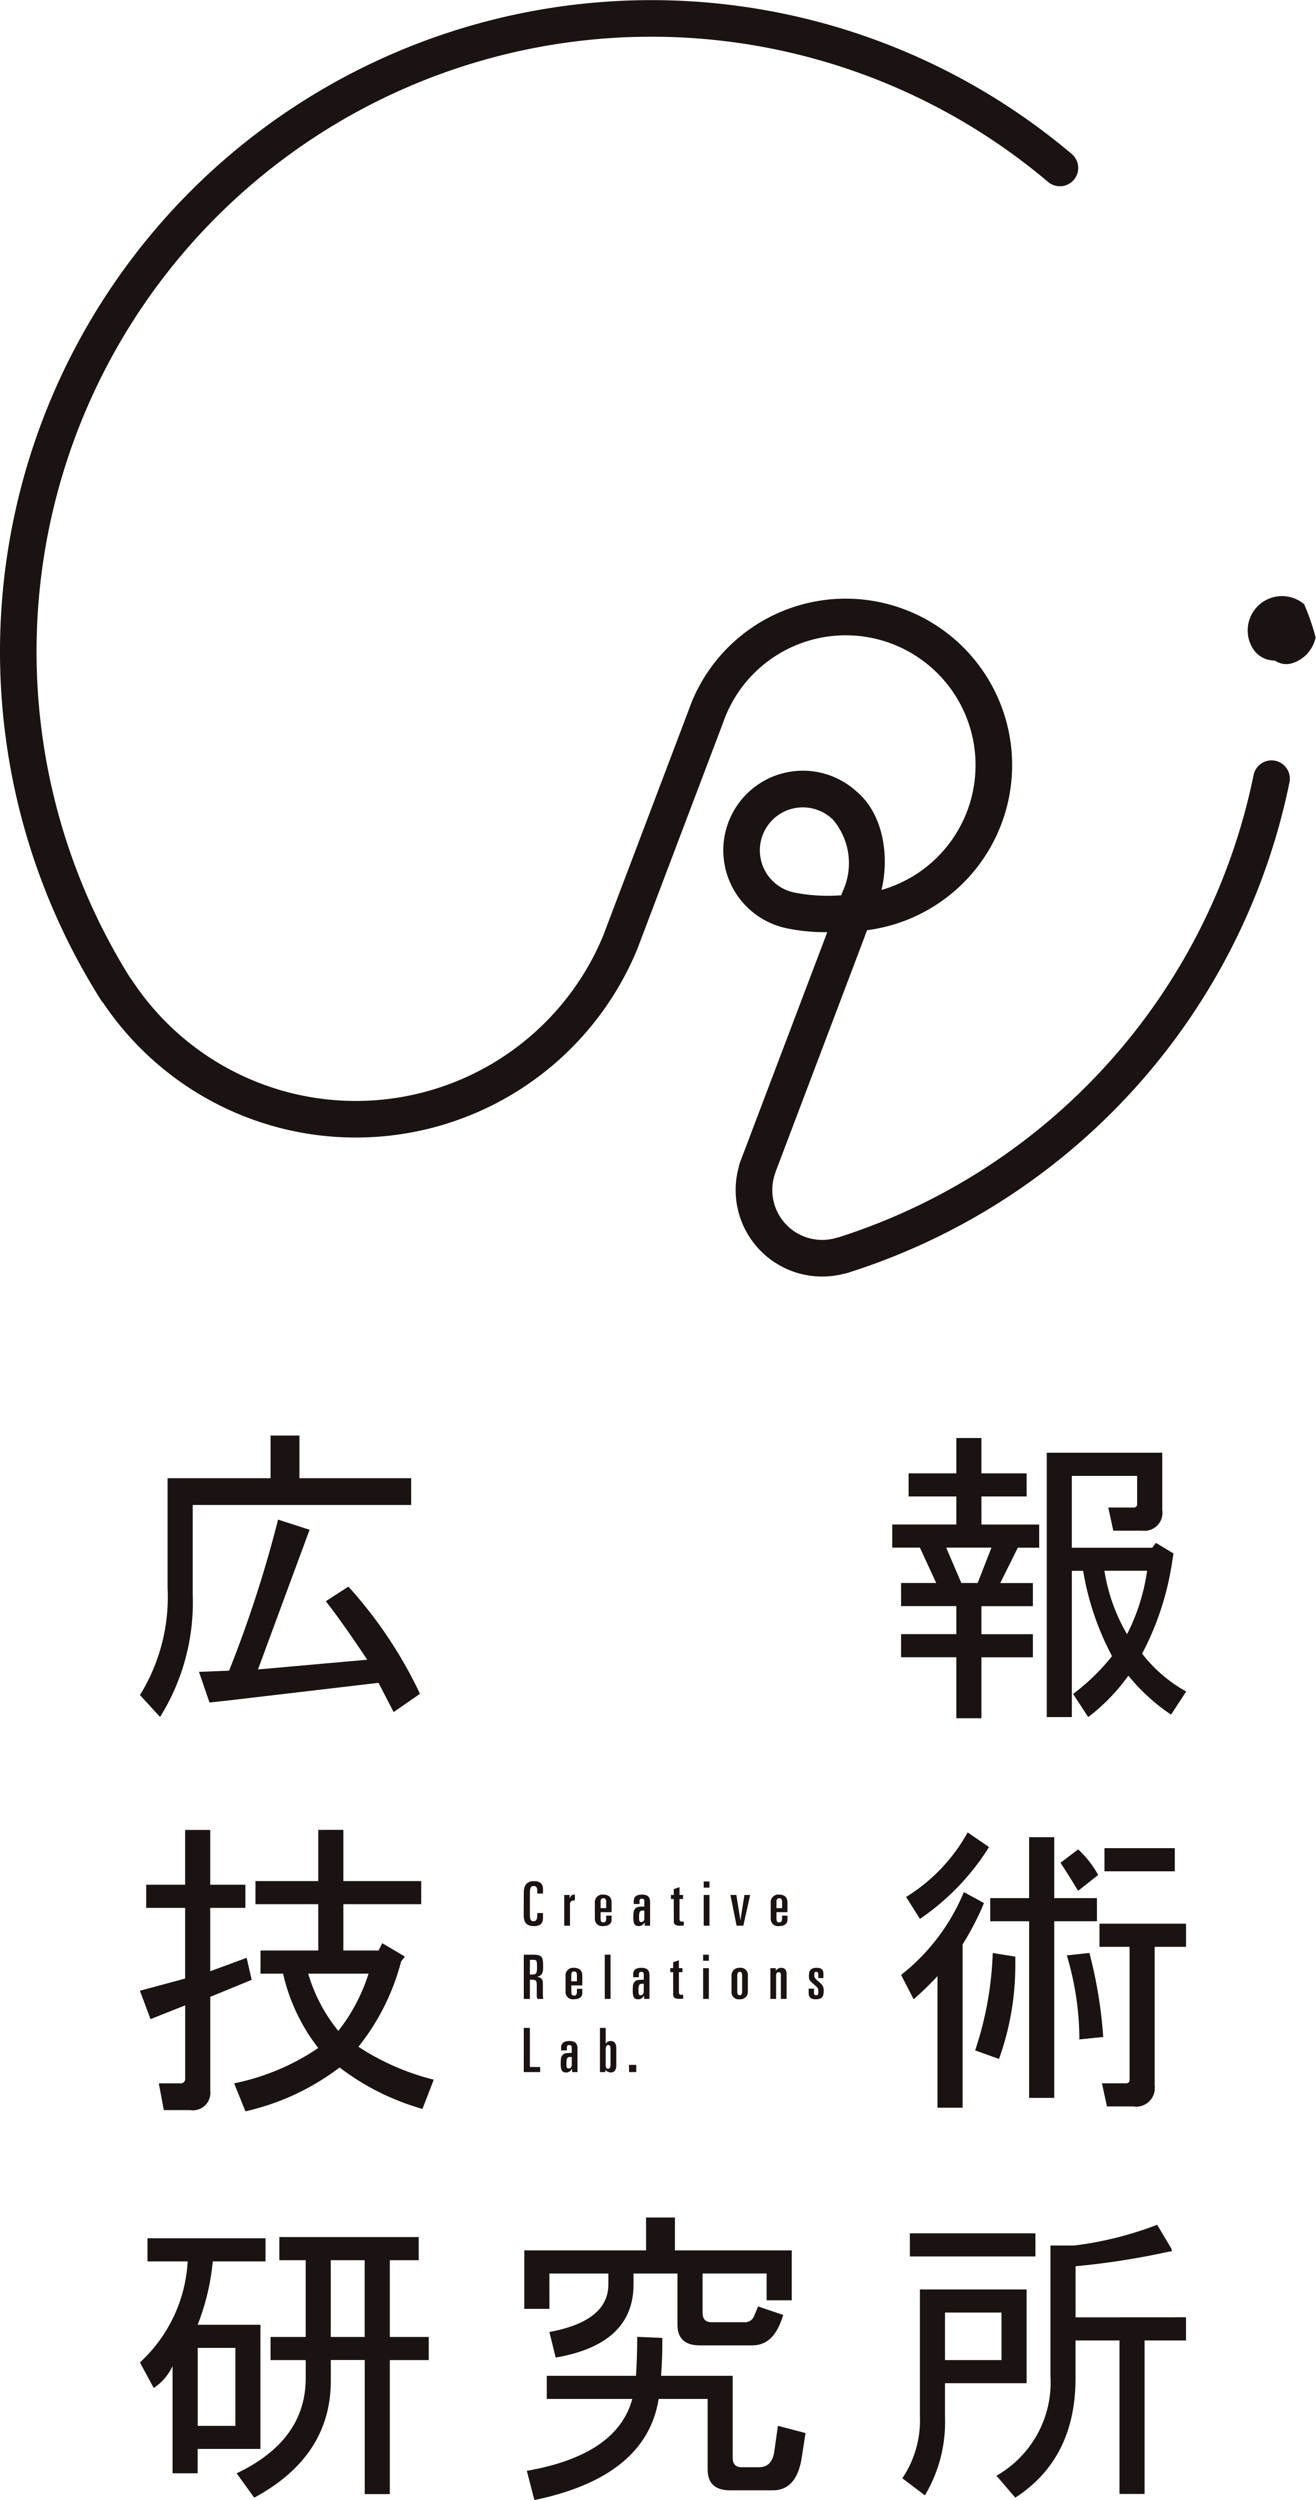 <svg xmlns="http://www.w3.org/2000/svg" width="87.039" height="165.313" viewBox="0 0 87.039 165.313">
  <g id="site-title" transform="translate(-551.76 -291.016)">
    <g id="グループ_530" data-name="グループ 530" transform="translate(551.76 291.016)">
      <path id="パス_817" data-name="パス 817" d="M666.491,349.094a1.323,1.323,0,0,1-.629-.16,1.283,1.283,0,0,1-.119-.074,1.7,1.7,0,0,1-1.443-.763,2.269,2.269,0,0,1,3.372-2.963,15.8,15.8,0,0,1,.758,2.189,2.268,2.268,0,0,1-1.541,1.709q-.044.014-.088.024A1.306,1.306,0,0,1,666.491,349.094Zm1.035-.959v0Z" transform="translate(-581.416 -305.181)" fill="#1a1311"/>
      <path id="パス_818" data-name="パス 818" d="M606.123,375.424a5.722,5.722,0,0,1-5.494-7.272,1.2,1.2,0,0,1,.065-.252l5.781-15.247a12.356,12.356,0,0,1-2.77-.276,5.265,5.265,0,1,1,4.713-9.02c1.763,1.48,2.18,4.263,1.643,6.505a8.585,8.585,0,1,0-10.481-11.048l-.013.035-5.661,14.931-.014.035a20.135,20.135,0,0,1-35.318,3.5,1.207,1.207,0,0,1-.144-.185,43.08,43.08,0,0,1,64.2-55.944,1.211,1.211,0,1,1-1.564,1.849,40.66,40.66,0,0,0-60.705,52.624,1.285,1.285,0,0,1,.116.149,17.713,17.713,0,0,0,31.168-2.9l5.648-14.9a11.007,11.007,0,1,1,11.817,14.515L603.058,368.5a1.01,1.01,0,0,1-.033.11,3.3,3.3,0,0,0,4.039,4.259,1.293,1.293,0,0,1,.138-.032,40.636,40.636,0,0,0,27.464-30.546,1.211,1.211,0,1,1,2.372.486,43.062,43.062,0,0,1-29.243,32.413,1.2,1.2,0,0,1-.194.043A5.723,5.723,0,0,1,606.123,375.424ZM604.857,344.4a2.844,2.844,0,0,0-.61,5.621l.051.013a11.59,11.59,0,0,0,3.1.179l.1-.262a4.444,4.444,0,0,0-.656-4.749c-.028-.023-.054-.046-.079-.071a2.839,2.839,0,0,0-1.287-.662A2.884,2.884,0,0,0,604.857,344.4Z" transform="translate(-551.76 -291.016)" fill="#1a1311"/>
    </g>
    <g id="グループ_541" data-name="グループ 541" transform="translate(561.017 385.937)">
      <g id="グループ_534" data-name="グループ 534" transform="translate(25.385 29.462)">
        <g id="グループ_531" data-name="グループ 531">
          <path id="パス_819" data-name="パス 819" d="M598.852,460.868c0-.409.134-.769.685-.769.4,0,.587.2.587.53v.292h-.381v-.2c0-.186-.064-.3-.235-.3-.21,0-.251.149-.251.5v1.434c0,.344.11.4.239.4.149,0,.246-.105.246-.348v-.2h.381v.324c0,.308-.126.543-.6.543-.51,0-.677-.271-.677-.725Z" transform="translate(-598.852 -460.099)" fill="#1a1311"/>
          <path id="パス_820" data-name="パス 820" d="M602.488,461.334h.356v.211h.008c.089-.191.154-.235.341-.235v.381c-.19,0-.324.052-.324.263v1.414h-.38Z" transform="translate(-599.813 -460.419)" fill="#1a1311"/>
          <path id="パス_821" data-name="パス 821" d="M605.242,461.857a.5.5,0,0,1,.55-.547c.3,0,.555.129.555.506v.656h-.725v.433c0,.191.065.243.187.243.141,0,.182-.1.182-.263V462.7h.357v.288c0,.207-.146.405-.567.405a.474.474,0,0,1-.538-.506Zm.38.348h.369v-.4c0-.182-.052-.255-.182-.255s-.187.077-.187.222Z" transform="translate(-600.541 -460.419)" fill="#1a1311"/>
          <path id="パス_822" data-name="パス 822" d="M608.729,461.751c0-.3.182-.441.543-.441s.538.138.538.494v1.563h-.356v-.21c-.045.044-.069.085-.11.125a.4.4,0,0,1-.271.11c-.227,0-.372-.069-.372-.555,0-.408.032-.5.138-.611.089-.093.154-.125.591-.125v-.328c0-.118-.029-.195-.158-.195-.105,0-.162.045-.162.171v.186h-.381Zm.58.616c-.179,0-.227.1-.227.417,0,.3.029.341.15.341s.2-.1.2-.235v-.522Z" transform="translate(-601.456 -460.419)" fill="#1a1311"/>
          <path id="パス_823" data-name="パス 823" d="M612.268,461.424h-.19v-.268h.19v-.385l.38-.134v.519h.235v.268h-.235v1.316c0,.154.069.182.182.182a.3.3,0,0,0,.1-.012v.267c-.044,0-.141.013-.246.013-.3,0-.413-.089-.413-.271Z" transform="translate(-602.348 -460.241)" fill="#1a1311"/>
          <path id="パス_824" data-name="パス 824" d="M615.029,460.132h.381v.405h-.381Zm0,.891h.381v2.033h-.381Z" transform="translate(-603.129 -460.108)" fill="#1a1311"/>
          <path id="パス_825" data-name="パス 825" d="M617.431,461.343h.393l.263,1.652h.008l.263-1.652h.38l-.453,2.033h-.446Z" transform="translate(-603.764 -460.428)" fill="#1a1311"/>
          <path id="パス_826" data-name="パス 826" d="M621.055,461.857a.5.5,0,0,1,.551-.547c.3,0,.555.129.555.506v.656h-.725v.433c0,.191.065.243.186.243.142,0,.182-.1.182-.263V462.7h.356v.288c0,.207-.146.405-.566.405a.475.475,0,0,1-.539-.506Zm.381.348h.369v-.4c0-.182-.053-.255-.182-.255s-.186.077-.186.222Z" transform="translate(-604.722 -460.419)" fill="#1a1311"/>
        </g>
        <g id="グループ_532" data-name="グループ 532" transform="translate(0 4.865)">
          <path id="パス_827" data-name="パス 827" d="M598.852,466.712h.628c.591,0,.652.158.652.8,0,.394-.053.564-.385.664v.008c.275.028.369.171.369.446v.636a2.014,2.014,0,0,0,.024.373h-.38a.5.5,0,0,1-.049-.263v-.66c0-.276-.049-.349-.316-.349h-.138v1.272h-.405Zm.405,1.312h.105c.32,0,.365-.061.365-.5s-.024-.474-.276-.474h-.194Z" transform="translate(-598.852 -466.712)" fill="#1a1311"/>
          <path id="パス_828" data-name="パス 828" d="M602.609,468.437a.5.5,0,0,1,.551-.547c.3,0,.555.129.555.506v.656h-.725v.433c0,.19.065.243.187.243.141,0,.182-.1.182-.263v-.186h.356v.288c0,.207-.146.4-.567.4a.474.474,0,0,1-.539-.506Zm.38.349h.369v-.4c0-.182-.053-.255-.182-.255s-.187.077-.187.223Z" transform="translate(-599.845 -467.023)" fill="#1a1311"/>
          <path id="パス_829" data-name="パス 829" d="M606.134,466.712h.381v2.924h-.381Z" transform="translate(-600.777 -466.712)" fill="#1a1311"/>
          <path id="パス_830" data-name="パス 830" d="M608.675,468.331c0-.3.182-.441.542-.441s.538.138.538.494v1.563H609.4v-.211c-.045.045-.069.085-.11.126a.4.4,0,0,1-.271.109c-.227,0-.372-.068-.372-.555,0-.408.032-.5.138-.611.089-.093.154-.125.591-.125v-.328c0-.118-.029-.195-.158-.195-.105,0-.162.045-.162.17v.187h-.38Zm.579.616c-.179,0-.227.1-.227.417,0,.3.028.34.149.34s.2-.1.2-.235v-.522Z" transform="translate(-601.441 -467.023)" fill="#1a1311"/>
          <path id="パス_831" data-name="パス 831" d="M612.213,468h-.191v-.267h.191v-.385l.381-.134v.519h.235V468h-.235v1.316c0,.154.068.182.182.182a.3.3,0,0,0,.1-.012v.267c-.045,0-.142.012-.247.012-.3,0-.413-.09-.413-.271Z" transform="translate(-602.334 -466.846)" fill="#1a1311"/>
          <path id="パス_832" data-name="パス 832" d="M614.975,466.712h.38v.4h-.38Zm0,.891h.38v2.033h-.38Z" transform="translate(-603.114 -466.712)" fill="#1a1311"/>
          <path id="パス_833" data-name="パス 833" d="M617.53,468.437a.5.5,0,0,1,.539-.547.475.475,0,0,1,.542.506v1.028a.5.5,0,0,1-.539.547.476.476,0,0,1-.543-.506Zm.381,1.012c0,.163.041.255.162.255s.158-.093.158-.255v-1.037c0-.162-.04-.255-.158-.255s-.162.093-.162.255Z" transform="translate(-603.79 -467.023)" fill="#1a1311"/>
          <path id="パス_834" data-name="パス 834" d="M621.023,467.914h.356v.17h.008a.383.383,0,0,1,.146-.141.39.39,0,0,1,.207-.053c.191,0,.356.1.356.4v1.657h-.38v-1.584c0-.105-.028-.182-.146-.182-.093,0-.166.057-.166.215v1.551h-.38Z" transform="translate(-604.713 -467.023)" fill="#1a1311"/>
          <path id="パス_835" data-name="パス 835" d="M625.1,468.57v-.194c0-.158-.032-.219-.134-.219s-.13.045-.13.186c0,.207.016.219.271.442.3.259.352.344.352.639,0,.4-.138.547-.543.547-.291,0-.453-.121-.453-.417v-.287h.356v.28c0,.125.053.157.142.157.126,0,.142-.065.142-.227,0-.218-.013-.252-.231-.438l-.085-.073c-.3-.259-.307-.291-.307-.571,0-.385.186-.506.527-.506.283,0,.433.126.433.369v.312Z" transform="translate(-605.622 -467.023)" fill="#1a1311"/>
        </g>
        <g id="グループ_533" data-name="グループ 533" transform="translate(0 9.705)">
          <path id="パス_836" data-name="パス 836" d="M598.852,473.292h.405v2.584h.68v.34h-1.086Z" transform="translate(-598.852 -473.292)" fill="#1a1311"/>
          <path id="パス_837" data-name="パス 837" d="M602.2,474.911c0-.3.182-.441.543-.441s.539.138.539.494v1.562h-.356v-.21c-.045.044-.069.085-.11.126a.4.4,0,0,1-.271.109c-.227,0-.372-.069-.372-.555,0-.409.032-.5.138-.611.089-.093.154-.126.591-.126v-.328c0-.117-.029-.194-.158-.194-.105,0-.162.045-.162.17v.186H602.2Zm.58.616c-.179,0-.227.1-.227.417,0,.3.029.341.15.341s.2-.1.2-.235v-.522Z" transform="translate(-599.73 -473.603)" fill="#1a1311"/>
          <path id="パス_838" data-name="パス 838" d="M605.7,473.292h.381v1.036h.008a.32.32,0,0,1,.146-.129.456.456,0,0,1,.191-.04c.223,0,.356.17.356.469v1.142c0,.3-.133.469-.356.469a.454.454,0,0,1-.36-.17h-.008v.146H605.7Zm.7,1.409c0-.218-.061-.275-.146-.275-.106,0-.174.081-.174.332v1.024c0,.15.077.215.154.215.1,0,.166-.057.166-.292Z" transform="translate(-600.663 -473.292)" fill="#1a1311"/>
          <path id="パス_839" data-name="パス 839" d="M608.315,476.616h.478v.478h-.478Z" transform="translate(-601.354 -474.171)" fill="#1a1311"/>
        </g>
      </g>
      <g id="グループ_535" data-name="グループ 535" transform="translate(0 0)">
        <path id="パス_840" data-name="パス 840" d="M582.282,422.869h-7.391v-2.82h-1.91v2.82h-6.81v7.25a12.312,12.312,0,0,1-1.827,7.088l1.329,1.451a14.31,14.31,0,0,0,2.159-8.136v-5.881h14.45Z" transform="translate(-564.344 -420.049)" fill="#1a1311"/>
        <path id="パス_841" data-name="パス 841" d="M579.533,432.036l-1.495.966q1.078,1.37,2.74,3.867l-7.225.644q1.554-4.21,3.112-8.421l.3-.814-2.083-.674a80.249,80.249,0,0,1-3.239,9.988l-1.993.082.664,1.933c.015.035.031.061.046.093l1.133-.124h0l10.032-1.178,1,1.933,1.743-1.208A29.066,29.066,0,0,0,579.533,432.036Z" transform="translate(-565.747 -422.047)" fill="#1a1311"/>
      </g>
      <g id="グループ_536" data-name="グループ 536" transform="translate(49.757 0.162)">
        <path id="パス_842" data-name="パス 842" d="M637.878,424.135h2.99v-1.529h-2.99v-2.336h-1.66v2.336h-3.156v1.529h3.156v1.853h-4.236v1.531h1.827l1.079,2.336h-2.325v1.53h3.655v1.852h-3.655v1.531h3.655V438.8h1.66v-4.028h3.405v-1.531h-3.405v-1.852h3.405v-1.53h-2.159l1.162-2.336H641.7v-1.531h-3.82Zm.664,3.384-.913,2.336h-1.08l-1-2.336Z" transform="translate(-631.982 -420.269)" fill="#1a1311"/>
        <path id="パス_843" data-name="パス 843" d="M652.179,434.874a19.026,19.026,0,0,0,1.994-6.123h0l.081-.5-1.161-.7-.249.322h-5.315v-4.753h4.319v1.853a.217.217,0,0,1-.249.241h-1.661l.333,1.531h1.91a1.192,1.192,0,0,0,1.329-1.369v-3.787h-7.64v17.481h1.66V429.4h.747a18.415,18.415,0,0,0,1.91,5.639,13.978,13.978,0,0,1-2.575,2.5l1,1.531a12.841,12.841,0,0,0,2.657-2.74,12.7,12.7,0,0,0,2.824,2.578l1-1.531A9.461,9.461,0,0,1,652.179,434.874Zm-1-1.29a11.936,11.936,0,0,1-1.495-4.188h2.823A13.3,13.3,0,0,1,651.183,433.585Z" transform="translate(-635.653 -420.616)" fill="#1a1311"/>
      </g>
      <g id="グループ_537" data-name="グループ 537" transform="translate(0 26.073)">
        <path id="パス_844" data-name="パス 844" d="M571.4,463.953l-2.408.886V460.65h2.325v-1.531h-2.325v-3.624h-1.661v3.624h-2.575v1.531h2.575v4.673l-2.99.806.7,1.877.466-.185h0l1.827-.725v4.833a.29.29,0,0,1-.333.322h-1.412l.333,1.772h1.743a1.158,1.158,0,0,0,1.329-1.289v-6.2l2.74-1.127Z" transform="translate(-564.344 -455.492)" fill="#1a1311"/>
        <path id="パス_845" data-name="パス 845" d="M581.032,469.832a15.153,15.153,0,0,0,2.823-5.639l.249-.322-1.495-.886-.249.483h-2.325v-3.062h5.149v-1.53h-5.149v-3.383c-.031-.006-1.661,0-1.661,0v3.383h-4.152v1.53h4.152v3.062h-3.82V465h1.495a12.448,12.448,0,0,0,2.325,4.914,15.314,15.314,0,0,1-5.564,2.336l.747,1.852a16.139,16.139,0,0,0,6.228-2.9,16.364,16.364,0,0,0,5.481,2.74l.747-1.934A16.142,16.142,0,0,1,581.032,469.832Zm-1.329-1.048A10.776,10.776,0,0,1,577.71,465H581.7A11.935,11.935,0,0,1,579.7,468.785Z" transform="translate(-566.582 -455.491)" fill="#1a1311"/>
      </g>
      <g id="グループ_538" data-name="グループ 538" transform="translate(50.338 26.236)">
        <path id="パス_846" data-name="パス 846" d="M638.455,457.085l.252-.4,0,0-1.412-.966a11.6,11.6,0,0,1-4.07,4.269l.914,1.451A16.083,16.083,0,0,0,638.455,457.085Z" transform="translate(-632.891 -455.714)" fill="#1a1311"/>
        <path id="パス_847" data-name="パス 847" d="M638.255,461.807l0,0-1.329-.725a13.555,13.555,0,0,1-4.153,5.478l.831,1.611a20.826,20.826,0,0,0,1.578-1.531v8.7h1.661V464.543a19.259,19.259,0,0,0,1.242-2.328Z" transform="translate(-632.772 -457.132)" fill="#1a1311"/>
        <path id="パス_848" data-name="パス 848" d="M648.272,459.986l1.329-1.048a6.655,6.655,0,0,0-1.329-1.691l-1.163.886Q647.689,459.02,648.272,459.986Z" transform="translate(-636.562 -456.119)" fill="#1a1311"/>
        <rect id="長方形_53" data-name="長方形 53" width="4.651" height="1.531" transform="translate(13.454 1.047)" fill="#1a1311"/>
        <path id="パス_849" data-name="パス 849" d="M649.169,466.554l-1.495.162a19.45,19.45,0,0,1,.831,5.558l1.578-.162A30.067,30.067,0,0,0,649.169,466.554Z" transform="translate(-636.711 -458.58)" fill="#1a1311"/>
        <path id="パス_850" data-name="パス 850" d="M650.609,463.926v1.531H652.6v8.78a.217.217,0,0,1-.249.242h-1.578l.332,1.531h1.744a1.23,1.23,0,0,0,1.412-1.37v-9.183h2.076v-1.531Z" transform="translate(-637.487 -457.885)" fill="#1a1311"/>
        <path id="パス_851" data-name="パス 851" d="M647.846,460.18h-2.823v-4.028h-1.661v4.028h-2.574v1.53h2.574V473.39h1.661V461.71h2.823Z" transform="translate(-634.891 -455.83)" fill="#1a1311"/>
        <path id="パス_852" data-name="パス 852" d="M642.092,466.8h0l-1.495-.242A22.649,22.649,0,0,1,639.433,473l1.578.564a18.251,18.251,0,0,0,1.079-6.283h0Z" transform="translate(-634.533 -458.58)" fill="#1a1311"/>
      </g>
      <g id="グループ_540" data-name="グループ 540" transform="translate(0 51.703)">
        <path id="パス_853" data-name="パス 853" d="M564.842,493.7v-1.53h7.807v1.53H569.16a15.329,15.329,0,0,1-1,4.189h4.152V506.1h-4.152v1.611H566.5v-7.089a3.556,3.556,0,0,1-1.245,1.451l-.914-1.692A9.8,9.8,0,0,0,567.5,493.7Zm5.814,5.72h-2.492v5.155h2.492Zm4.65.806H572.98v-1.53h2.325v-5.075h-1.743v-1.531h9.218v1.531h-1.91v5.075h2.574v1.53H580.87v8.861h-1.661V500.22h-2.242v1.37q0,5-5.066,7.733l-1.163-1.611q4.566-2.175,4.568-6.284Zm3.9-6.605h-2.242v5.075h2.242Z" transform="translate(-564.344 -490.796)" fill="#1a1311"/>
        <g id="グループ_539" data-name="グループ 539" transform="translate(25.418)">
          <path id="パス_854" data-name="パス 854" d="M615.732,506.944l-.249,1.773q-.168.965-1,.966h-1.162q-.582,0-.582-.644v-5.4h-4.733c.052-.775.079-1.418.081-1.945v-.56l-1.659-.073q0,1.29-.083,2.578h-5.9v1.53H606.1q-1,3.706-6.975,4.753l.5,1.933q7.391-1.532,8.221-6.686h3.239v4.673q0,1.368,1.495,1.369H615.4q1.577,0,1.91-2.175l.249-1.611Z" transform="translate(-598.957 -493.17)" fill="#1a1311"/>
          <path id="パス_855" data-name="パス 855" d="M600.558,494.038h3.9v.725q0,2.417-3.9,3.142l.415,1.691q5.149-.886,5.149-4.833v-.725h2.906v3.384q0,1.369,1.495,1.369h3.405c1,0,1.65-.564,2.094-2.013l-1.661-.564-.266.644a.648.648,0,0,1-.665.4H611.27c-.387,0-.581-.213-.581-.644v-2.578h4.236v1.772h1.66v-3.3h-7.723v-2.175h-1.91v2.175H598.9v3.867h1.661Z" transform="translate(-598.897 -490.333)" fill="#1a1311"/>
        </g>
        <rect id="長方形_54" data-name="長方形 54" width="8.305" height="1.531" transform="translate(50.92 1.046)" fill="#1a1311"/>
        <path id="パス_856" data-name="パス 856" d="M646.584,497.111v-3.382a49.484,49.484,0,0,0,5.813-.887h0l.563-.113a.97.97,0,0,0-.067-.21l-.914-1.531a23.034,23.034,0,0,1-5.481,1.37h-1.578v8.619a7.1,7.1,0,0,1-3.571,6.605l1.245,1.45q3.987-2.58,3.986-7.895v-2.5h2.906v10.15h1.661v-10.15h2.74v-1.531Z" transform="translate(-584.702 -490.506)" fill="#1a1311"/>
        <path id="パス_857" data-name="パス 857" d="M639.446,503h1.66v-6.2h-7.058v8.378a6.843,6.843,0,0,1-1.163,4.108l1.495,1.128a9.445,9.445,0,0,0,1.329-5.155V503h3.737Zm-3.737-4.672h3.737v3.142h-3.737Z" transform="translate(-582.464 -492.041)" fill="#1a1311"/>
      </g>
    </g>
  </g>
</svg>
